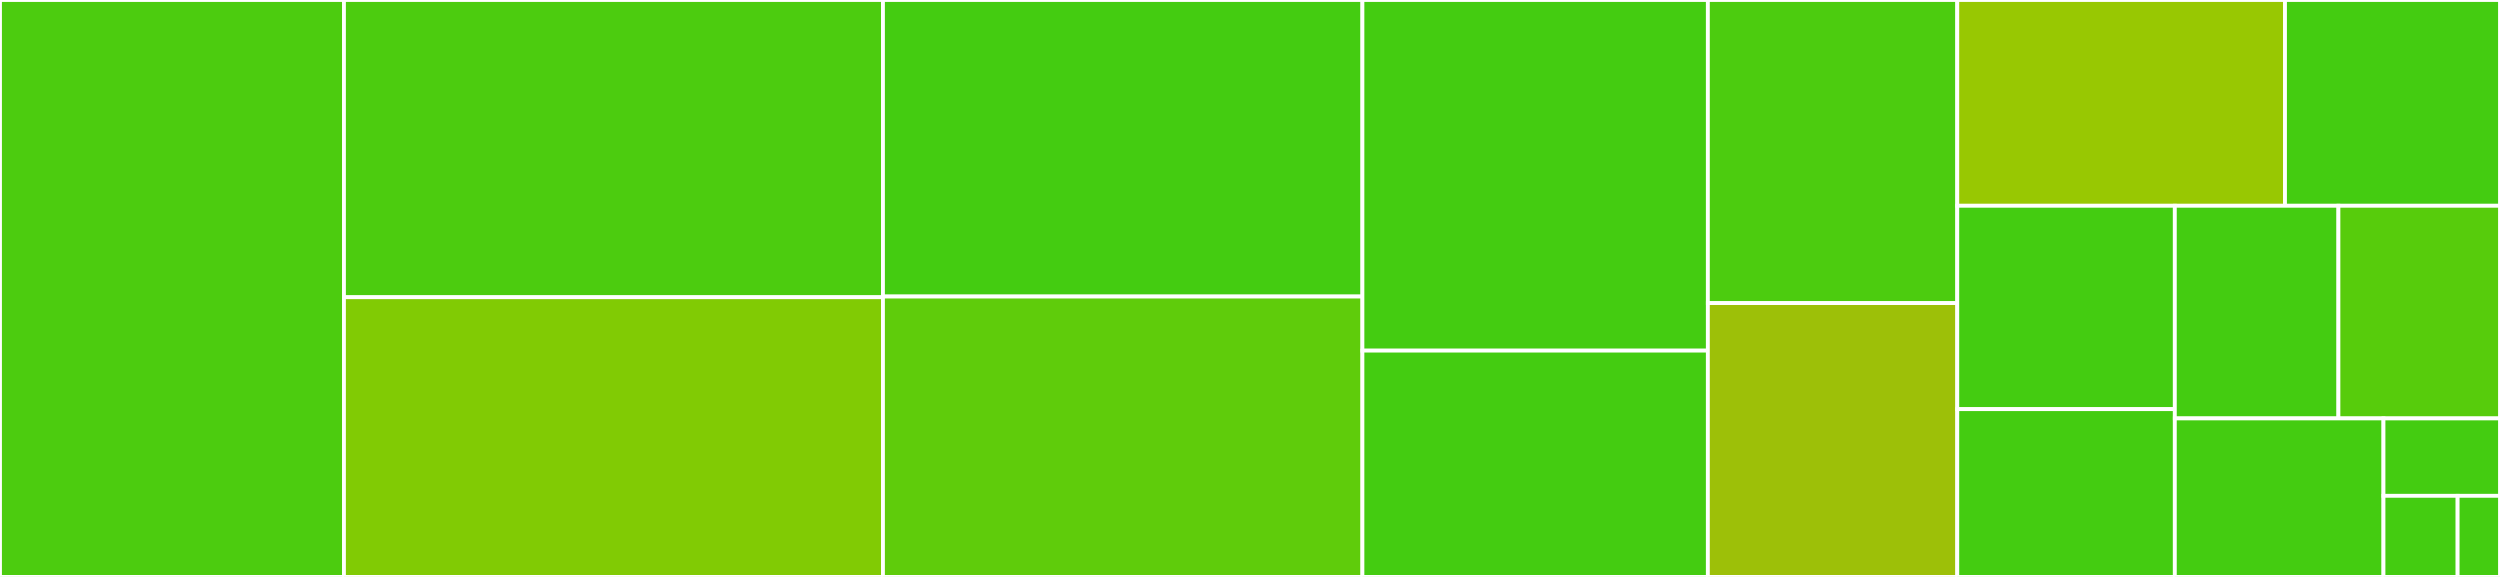 <svg baseProfile="full" width="650" height="150" viewBox="0 0 650 150" version="1.1"
xmlns="http://www.w3.org/2000/svg" xmlns:ev="http://www.w3.org/2001/xml-events"
xmlns:xlink="http://www.w3.org/1999/xlink">

<rect x="0" y="0" width="650" height="150" fill="#333333" stroke="none"/>

<style>rect.s{mask:url(#mask);}</style>
<defs>
  <pattern id="white" width="4" height="4" patternUnits="userSpaceOnUse" patternTransform="rotate(45)">
    <rect width="2" height="2" transform="translate(0,0)" fill="white"></rect>
  </pattern>
  <mask id="mask">
    <rect x="0" y="0" width="100%" height="100%" fill="url(#white)"></rect>
  </mask>
</defs>

<rect x="0" y="0" width="89.428" height="150.0" fill="#4ccc0f" stroke="white" stroke-width="1" class=" tooltipped" data-content="parametric.py"><title>parametric.py</title></rect>
<rect x="89.428" y="0" width="140.143" height="77.279" fill="#4ccc0f" stroke="white" stroke-width="1" class=" tooltipped" data-content="pairwise.py"><title>pairwise.py</title></rect>
<rect x="89.428" y="77.279" width="140.143" height="72.721" fill="#81cb04" stroke="white" stroke-width="1" class=" tooltipped" data-content="plotting.py"><title>plotting.py</title></rect>
<rect x="229.571" y="0" width="124.658" height="77.096" fill="#4c1" stroke="white" stroke-width="1" class=" tooltipped" data-content="regression.py"><title>regression.py</title></rect>
<rect x="229.571" y="77.096" width="124.658" height="72.904" fill="#5fcc0b" stroke="white" stroke-width="1" class=" tooltipped" data-content="correlation.py"><title>correlation.py</title></rect>
<rect x="354.229" y="0" width="89.815" height="91.164" fill="#4c1" stroke="white" stroke-width="1" class=" tooltipped" data-content="power.py"><title>power.py</title></rect>
<rect x="354.229" y="91.164" width="89.815" height="58.836" fill="#4c1" stroke="white" stroke-width="1" class=" tooltipped" data-content="effsize.py"><title>effsize.py</title></rect>
<rect x="444.044" y="0" width="64.845" height="78.806" fill="#4ccc0f" stroke="white" stroke-width="1" class=" tooltipped" data-content="distribution.py"><title>distribution.py</title></rect>
<rect x="444.044" y="78.806" width="64.845" height="71.194" fill="#9dc008" stroke="white" stroke-width="1" class=" tooltipped" data-content="utils.py"><title>utils.py</title></rect>
<rect x="508.889" y="0" width="85.209" height="53.498" fill="#98c802" stroke="white" stroke-width="1" class=" tooltipped" data-content="nonparametric.py"><title>nonparametric.py</title></rect>
<rect x="594.098" y="0" width="55.902" height="53.498" fill="#4c1" stroke="white" stroke-width="1" class=" tooltipped" data-content="circular.py"><title>circular.py</title></rect>
<rect x="508.889" y="53.498" width="56.565" height="52.871" fill="#4c1" stroke="white" stroke-width="1" class=" tooltipped" data-content="multivariate.py"><title>multivariate.py</title></rect>
<rect x="508.889" y="106.369" width="56.565" height="43.631" fill="#4c1" stroke="white" stroke-width="1" class=" tooltipped" data-content="reliability.py"><title>reliability.py</title></rect>
<rect x="565.454" y="53.498" width="42.536" height="55.291" fill="#4c1" stroke="white" stroke-width="1" class=" tooltipped" data-content="multicomp.py"><title>multicomp.py</title></rect>
<rect x="607.99" y="53.498" width="42.01" height="55.291" fill="#57cc0c" stroke="white" stroke-width="1" class=" tooltipped" data-content="contingency.py"><title>contingency.py</title></rect>
<rect x="565.454" y="108.789" width="54.25" height="41.211" fill="#4c1" stroke="white" stroke-width="1" class=" tooltipped" data-content="bayesian.py"><title>bayesian.py</title></rect>
<rect x="619.704" y="108.789" width="30.296" height="20.126" fill="#4c1" stroke="white" stroke-width="1" class=" tooltipped" data-content="__init__.py"><title>__init__.py</title></rect>
<rect x="619.704" y="128.915" width="19.279" height="21.085" fill="#4c1" stroke="white" stroke-width="1" class=" tooltipped" data-content="equivalence.py"><title>equivalence.py</title></rect>
<rect x="638.983" y="128.915" width="11.017" height="21.085" fill="#4c1" stroke="white" stroke-width="1" class=" tooltipped" data-content="config.py"><title>config.py</title></rect>
</svg>